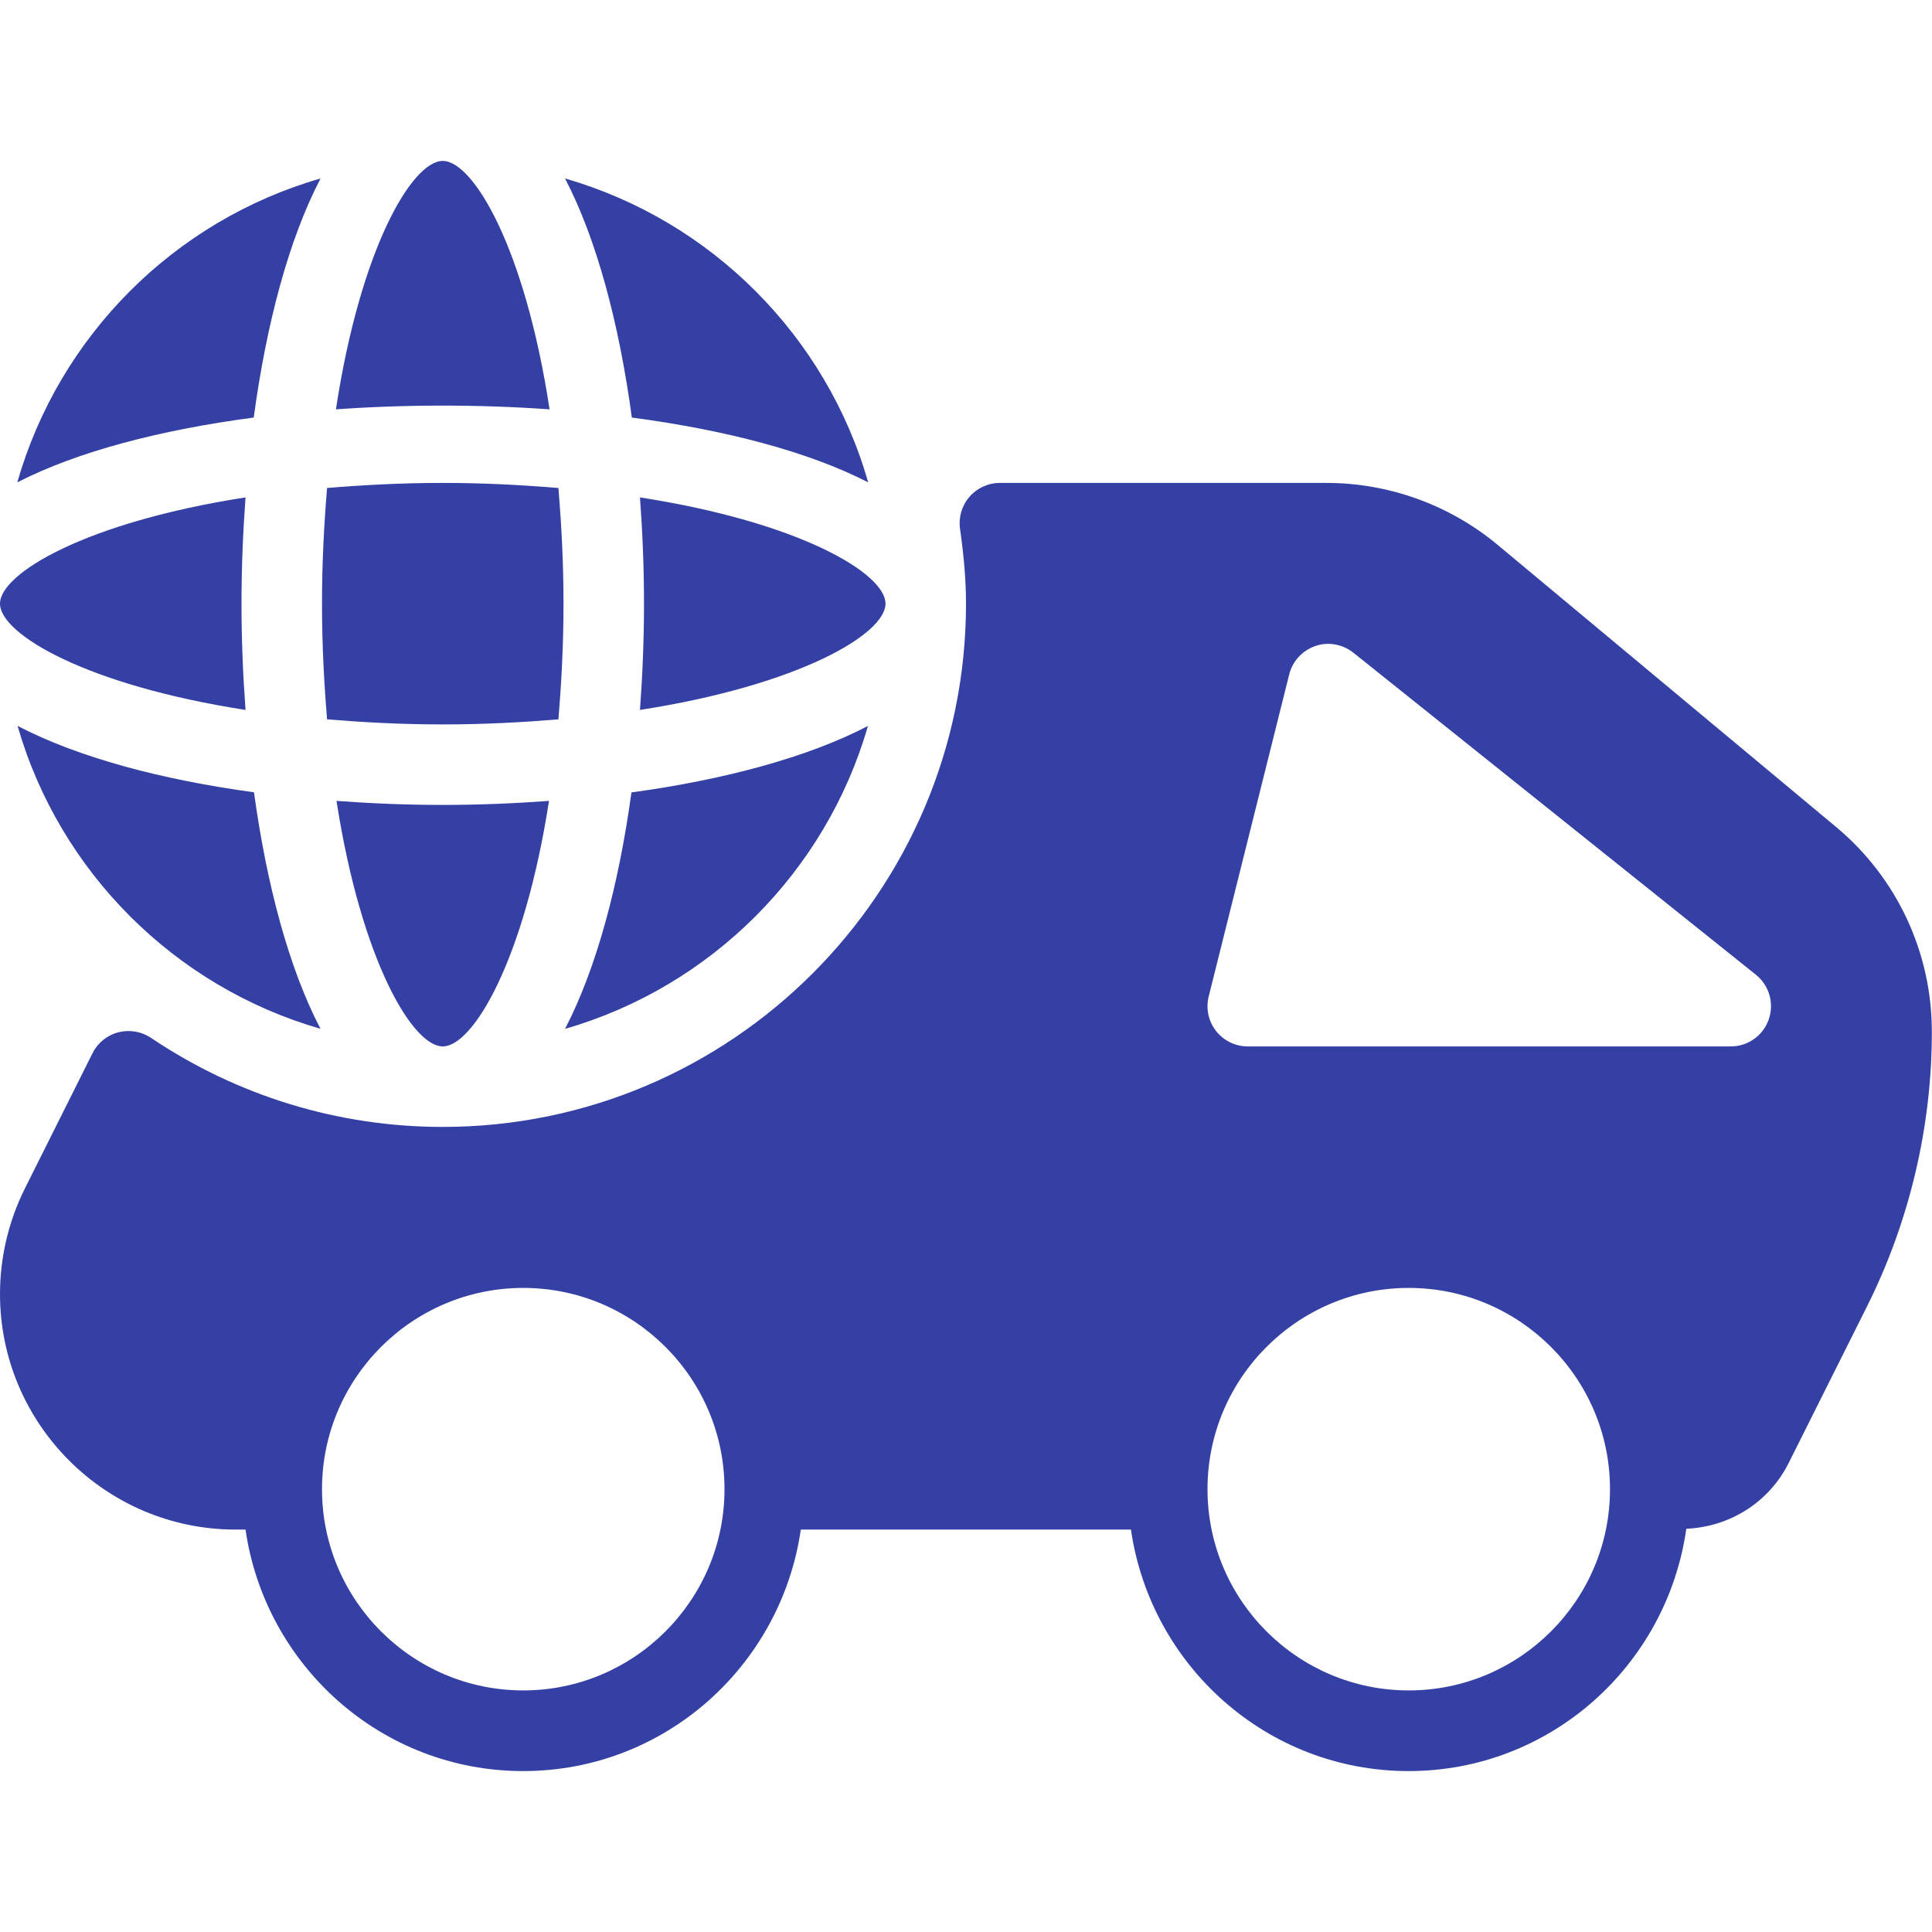 <svg width="72" height="72" viewBox="0 0 72 72" fill="none" xmlns="http://www.w3.org/2000/svg">
<g clip-path="url(#clip0_258_2050)">
<path d="M32.346 27.054C30.093 28.23 26.979 29.058 23.532 29.532C23.061 32.973 22.23 36.087 21.057 38.343C26.493 36.777 30.78 32.49 32.346 27.054ZM68.412 30.807L55.818 20.31C54.03 18.819 51.762 17.997 49.434 17.997H37.263C36.828 17.997 36.414 18.186 36.129 18.516C35.844 18.843 35.715 19.281 35.778 19.71C35.928 20.772 36 21.657 36 22.497C36 33.249 27.252 41.997 16.5 41.997C12.612 41.997 8.853 40.848 5.625 38.676C5.268 38.439 4.824 38.364 4.407 38.472C3.99 38.58 3.639 38.865 3.447 39.252L0.927 44.292C0.321 45.504 0 46.863 0 48.222C0 53.064 3.939 57.003 8.781 57.003H9.15C9.885 62.079 14.223 66.003 19.497 66.003C24.771 66.003 29.109 62.079 29.844 57.003H42.147C42.882 62.079 47.22 66.003 52.494 66.003C57.78 66.003 62.121 62.064 62.844 56.973C64.473 56.898 65.928 55.986 66.663 54.513L69.585 48.672C71.16 45.519 71.994 41.991 71.994 38.472C72 35.496 70.692 32.703 68.412 30.807ZM19.5 62.997C15.366 62.997 12 59.634 12 55.497C12 51.36 15.366 47.997 19.5 47.997C23.634 47.997 27 51.36 27 55.497C27 59.634 23.634 62.997 19.5 62.997ZM52.5 62.997C48.366 62.997 45 59.634 45 55.497C45 51.36 48.366 47.997 52.5 47.997C56.634 47.997 60 51.36 60 55.497C60 59.634 56.634 62.997 52.5 62.997ZM65.916 37.992C65.706 38.595 65.139 38.997 64.5 38.997H46.5C46.038 38.997 45.603 38.784 45.318 38.421C45.033 38.058 44.934 37.584 45.045 37.134L48.045 25.134C48.168 24.639 48.537 24.24 49.02 24.075C49.497 23.907 50.037 24.009 50.436 24.324L65.436 36.324C65.934 36.723 66.126 37.392 65.916 37.992ZM32.355 17.976C30.798 12.522 26.505 8.22 21.057 6.651C22.242 8.925 23.076 12.078 23.547 15.561C26.994 16.017 30.105 16.821 32.355 17.976ZM16.5 26.997C18.051 26.997 19.467 26.919 20.811 26.808C20.922 25.464 21 24.048 21 22.497C21 20.946 20.922 19.53 20.811 18.186C19.467 18.075 18.051 17.997 16.5 17.997C14.949 17.997 13.533 18.075 12.189 18.186C12.078 19.53 12 20.946 12 22.497C12 24.048 12.078 25.464 12.189 26.808C13.533 26.919 14.949 26.997 16.5 26.997ZM24 22.497C24 23.823 23.946 25.152 23.85 26.457C29.805 25.53 33 23.625 33 22.497C33 21.369 29.805 19.461 23.85 18.537C23.946 19.842 24 21.171 24 22.497ZM20.481 15.255C19.563 9.225 17.634 5.997 16.5 5.997C15.366 5.997 13.437 9.225 12.519 15.255C15.141 15.069 17.859 15.069 20.481 15.255ZM11.943 38.34C10.767 36.087 9.939 32.973 9.465 29.526C6.021 29.058 2.907 28.227 0.654 27.051C2.22 32.49 6.507 36.774 11.943 38.34ZM12.54 29.847C13.467 35.802 15.375 38.997 16.5 38.997C17.625 38.997 19.536 35.802 20.46 29.847C19.155 29.943 17.826 29.997 16.5 29.997C15.174 29.997 13.845 29.943 12.54 29.847ZM9.15 26.457C9.054 25.152 9 23.823 9 22.497C9 21.171 9.054 19.842 9.15 18.537C3.195 19.461 0 21.369 0 22.497C0 23.625 3.195 25.533 9.15 26.457ZM11.946 6.651C6.495 8.22 2.202 12.522 0.645 17.976C2.895 16.821 6.003 16.017 9.456 15.561C9.927 12.078 10.758 8.928 11.946 6.651Z" fill="#3540A5"/>
</g>
<defs>
<clipPath id="clip0_258_2050">
<rect width="72" height="72" fill="white"/>
</clipPath>
</defs>
</svg>
